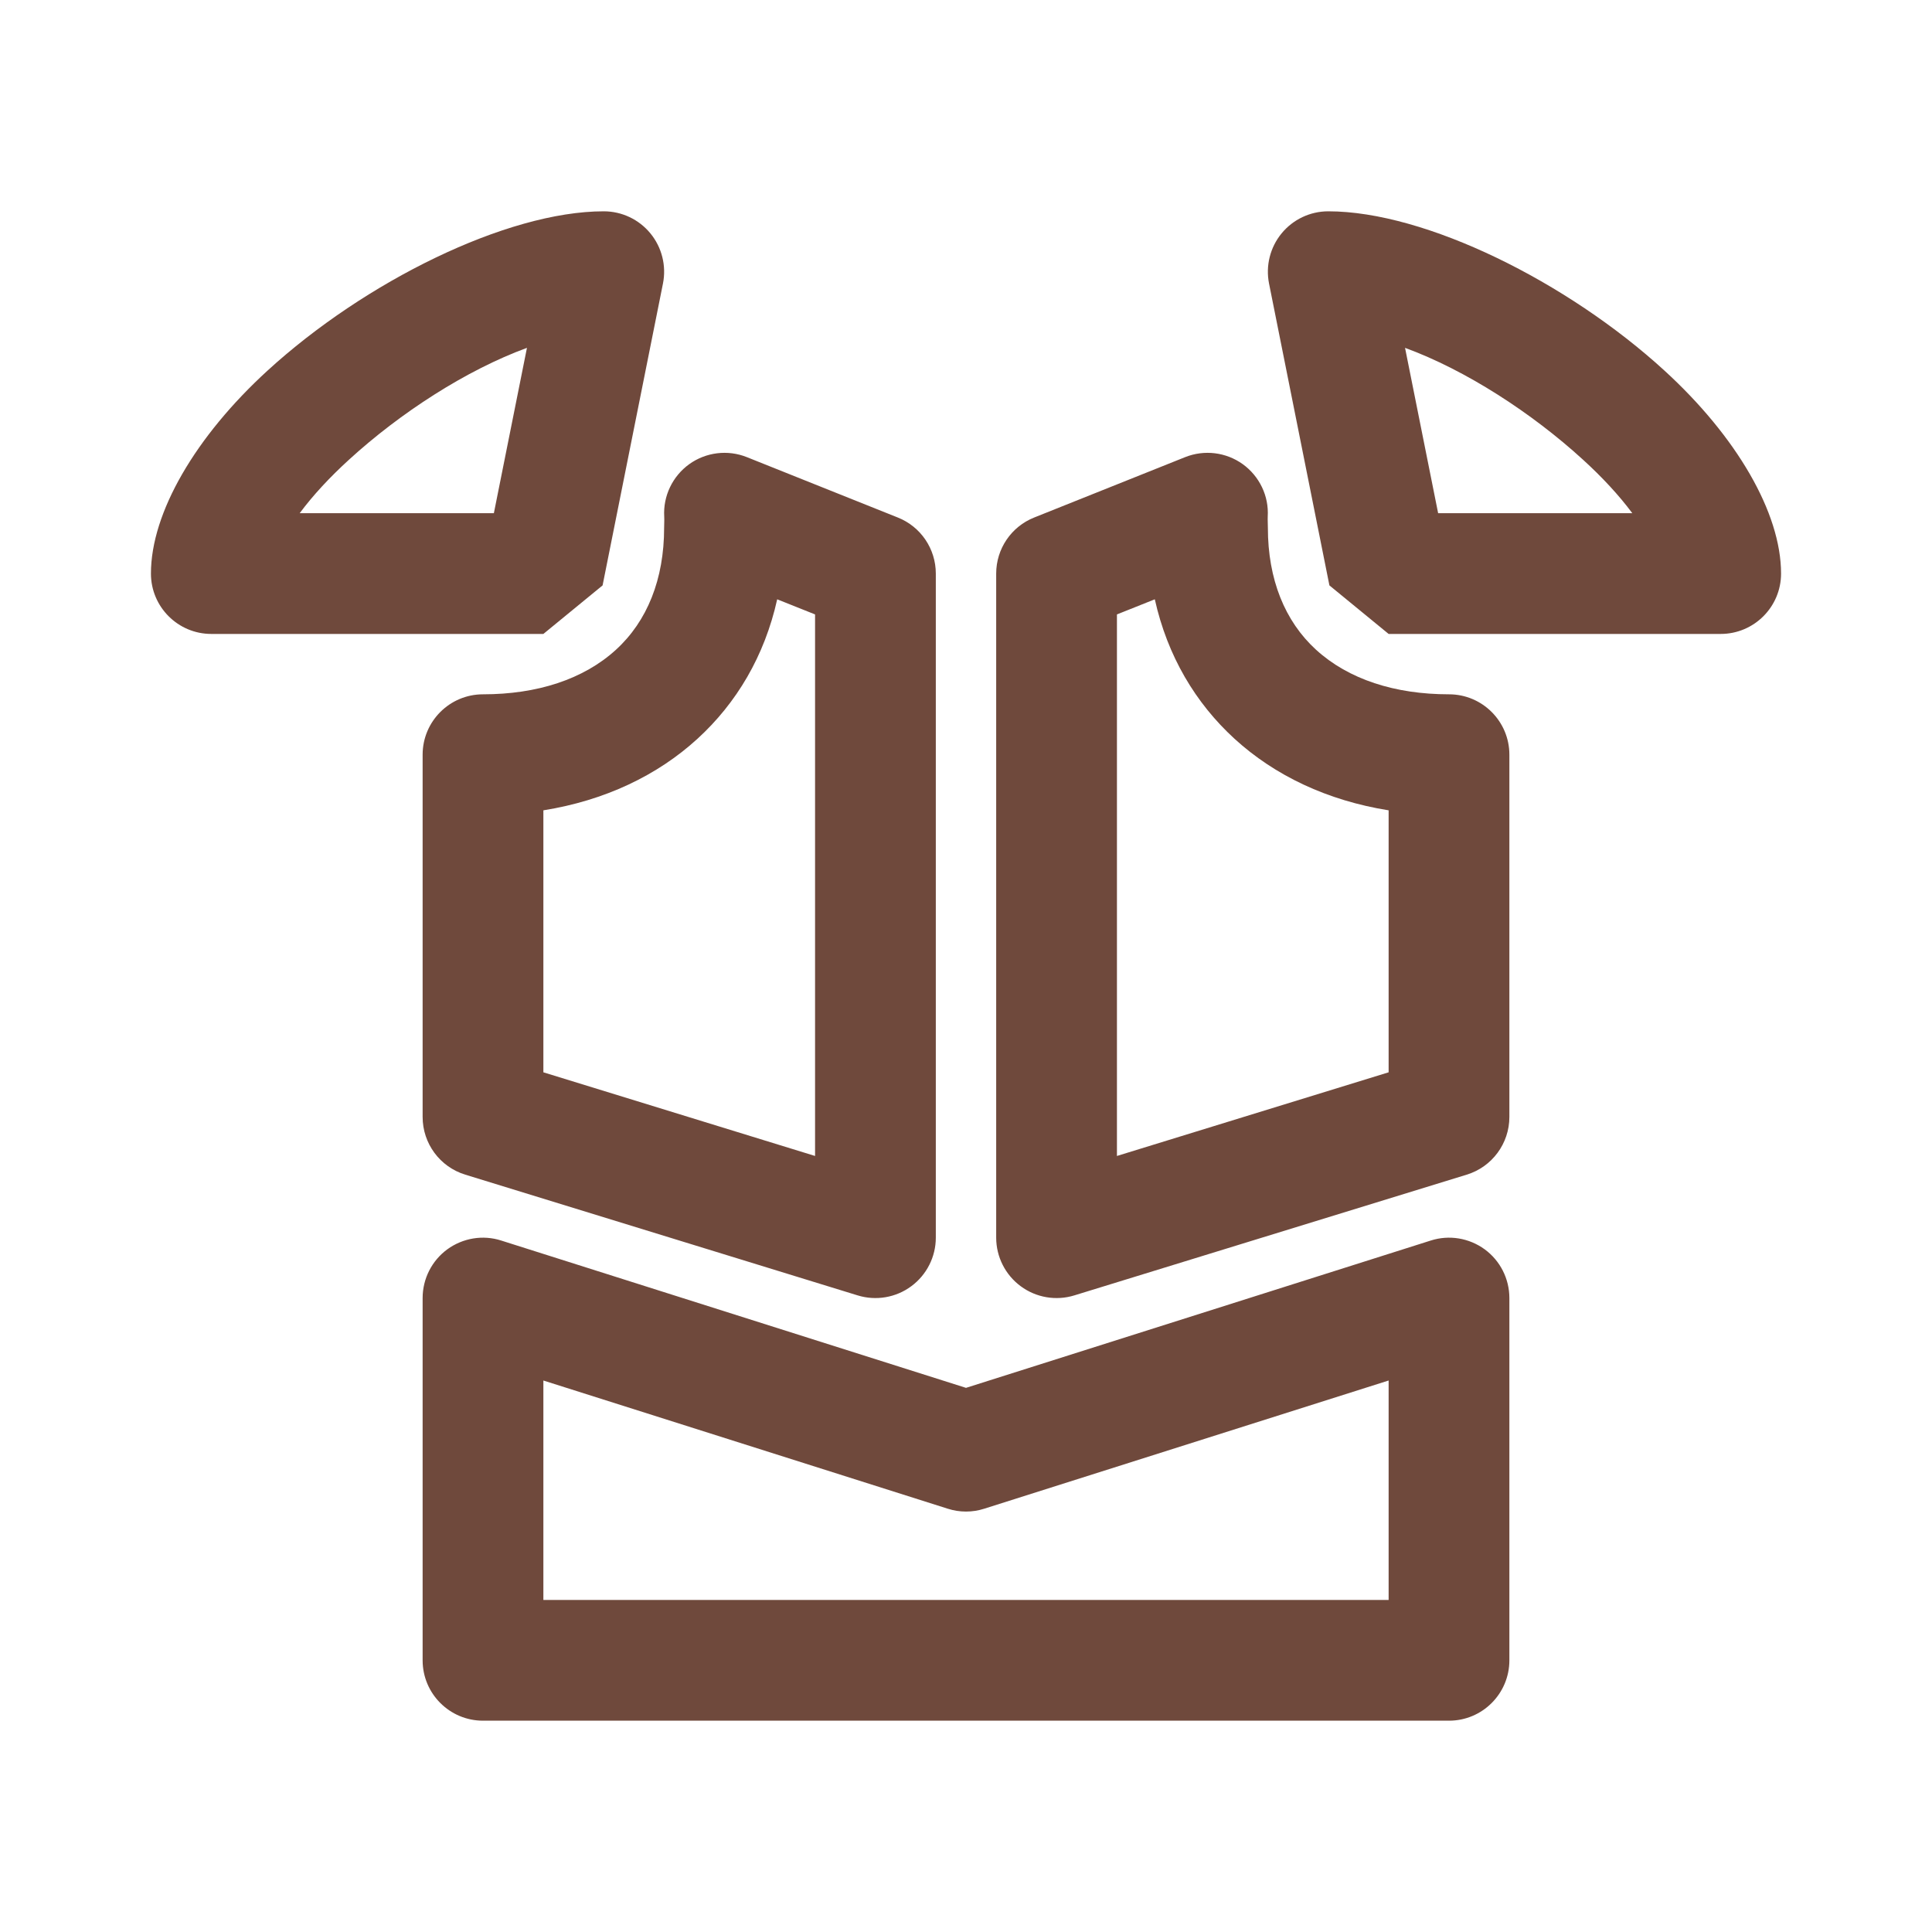 <svg width="40" height="40" viewBox="0 0 40 40" fill="none" xmlns="http://www.w3.org/2000/svg">
<path fill-rule="evenodd" clip-rule="evenodd" d="M31.25 26.875C31.25 26.476 31.06 26.101 30.739 25.866C30.416 25.631 30.003 25.562 29.622 25.684L20 28.734L10.377 25.684C9.998 25.562 9.584 25.631 9.261 25.866C8.94 26.101 8.75 26.476 8.75 26.875V34.375C8.75 35.065 9.31 35.625 10 35.625H30C30.69 35.625 31.25 35.065 31.25 34.375V26.875ZM28.75 28.582V33.125H11.25V28.582L19.622 31.236C19.867 31.315 20.133 31.315 20.378 31.236L28.75 28.582ZM26.247 10.695C26.273 10.269 26.076 9.86 25.73 9.61C25.383 9.361 24.933 9.306 24.536 9.465L21.411 10.715C20.936 10.904 20.625 11.364 20.625 11.875V25.625C20.625 26.021 20.814 26.395 21.133 26.63C21.451 26.866 21.864 26.936 22.242 26.82L30.367 24.32C30.892 24.159 31.25 23.674 31.25 23.125V15.625C31.25 14.935 30.69 14.375 30 14.375C28.885 14.375 27.921 14.068 27.246 13.451C26.601 12.861 26.25 11.994 26.25 10.926C26.25 10.849 26.244 10.771 26.247 10.695ZM15.464 9.465C15.068 9.306 14.617 9.361 14.27 9.61C13.924 9.86 13.727 10.269 13.752 10.695C13.756 10.771 13.75 10.849 13.75 10.926C13.75 11.994 13.399 12.861 12.754 13.451C12.079 14.068 11.115 14.375 10 14.375C9.31 14.375 8.75 14.935 8.75 15.625V23.125C8.75 23.674 9.107 24.159 9.633 24.32L17.758 26.82C18.136 26.936 18.549 26.866 18.867 26.63C19.186 26.395 19.375 26.021 19.375 25.625V11.875C19.375 11.364 19.064 10.904 18.589 10.715L15.464 9.465ZM23.909 12.408C24.171 13.585 24.753 14.557 25.559 15.295C26.391 16.056 27.48 16.574 28.75 16.777V22.201L23.125 23.933V12.721L23.909 12.408ZM16.091 12.408L16.875 12.721V23.933L11.25 22.201V16.777C12.52 16.574 13.609 16.056 14.441 15.295C15.248 14.557 15.829 13.585 16.091 12.408ZM13.726 5.87C13.799 5.503 13.704 5.122 13.466 4.832C13.229 4.543 12.875 4.375 12.5 4.375C10.486 4.375 7.544 5.838 5.539 7.673C4.05 9.034 3.125 10.615 3.125 11.875C3.125 12.565 3.685 13.125 4.375 13.125H11.25L12.476 12.12L13.726 5.87ZM27.5 4.375C27.125 4.375 26.771 4.543 26.534 4.832C26.296 5.122 26.201 5.503 26.274 5.87L27.524 12.12L28.75 13.125H35.625C36.315 13.125 36.875 12.565 36.875 11.875C36.875 10.615 35.95 9.034 34.461 7.673C32.456 5.838 29.514 4.375 27.5 4.375ZM10.225 10.625H6.205C6.482 10.251 6.831 9.877 7.225 9.518C8.284 8.549 9.655 7.661 10.91 7.202L10.225 10.625ZM29.775 10.625L29.09 7.202C30.345 7.661 31.716 8.55 32.775 9.518C33.169 9.877 33.517 10.251 33.795 10.625H29.775Z" fill="#6F493C"/>
</svg>
